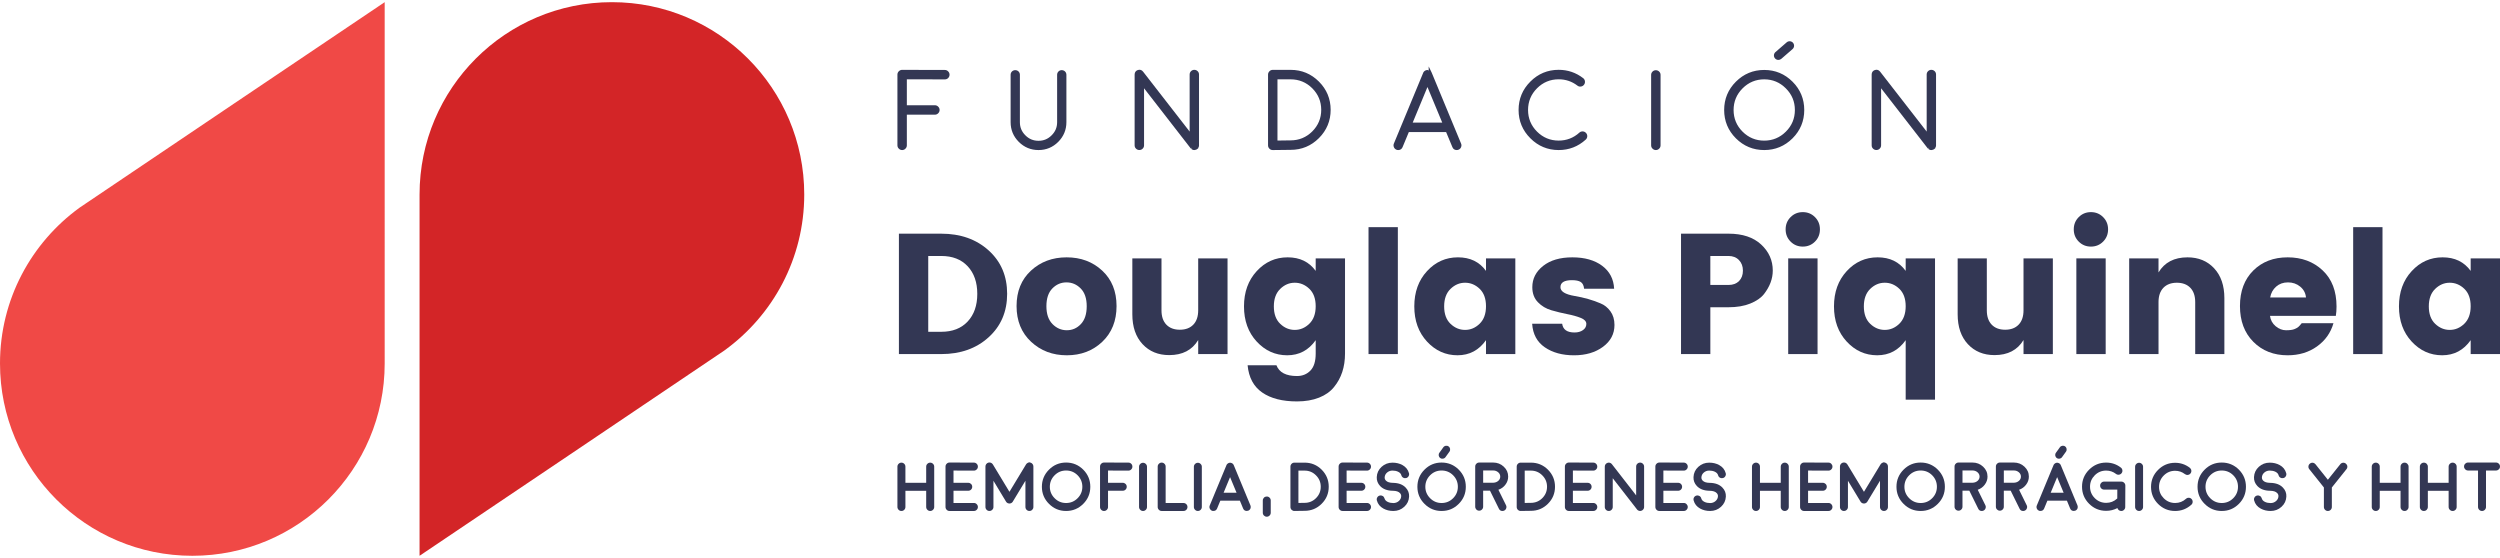 <?xml version="1.0" encoding="utf-8"?>
<!-- Generator: Adobe Illustrator 16.0.0, SVG Export Plug-In . SVG Version: 6.00 Build 0)  -->
<!DOCTYPE svg PUBLIC "-//W3C//DTD SVG 1.1//EN" "http://www.w3.org/Graphics/SVG/1.1/DTD/svg11.dtd">
<svg version="1.1" id="Layer_1" xmlns="http://www.w3.org/2000/svg" xmlns:xlink="http://www.w3.org/1999/xlink" x="0px" y="0px"
	 width="376.725px" height="84.079px" viewBox="0 0 376.725 84.079" enable-background="new 0 0 376.725 84.079"
	 xml:space="preserve">
<g>
	<path fill="#F04946" d="M12.068,31.241l-0.091,0.062h0.003C4.724,36.57,0,45.116,0,54.769c0,16.007,12.977,28.983,28.984,28.983
		c16.008,0,28.984-12.977,28.984-28.983V0.326C57.968,0.326,12.568,30.879,12.068,31.241"/>
	<path fill="#D32527" d="M121.191,29.31c0-16.008-12.976-28.983-28.985-28.983c-16.007,0-28.983,12.976-28.983,28.983v54.442
		c0,0,45.4-30.555,45.899-30.914l0.091-0.063l-0.002-0.002C116.467,47.506,121.191,38.963,121.191,29.31"/>
	<path fill="#333754" d="M141.841,35.213c2.895,0,5.271,0.84,7.134,2.52c1.861,1.681,2.791,3.859,2.791,6.539
		s-0.93,4.863-2.791,6.551c-1.862,1.689-4.239,2.533-7.134,2.533h-6.384V35.213H141.841z M139.876,49.997h1.964
		c1.688,0,3.015-0.517,3.98-1.551c0.964-1.033,1.447-2.421,1.447-4.16c0-1.742-0.483-3.127-1.447-4.163
		c-0.965-1.033-2.293-1.55-3.98-1.55h-1.964V49.997z"/>
	<path fill="#333754" d="M155.371,51.497c-1.457-1.361-2.185-3.154-2.185-5.377s0.724-4.002,2.171-5.337
		c1.448-1.336,3.24-2.004,5.375-2.004c2.137,0,3.925,0.668,5.363,2.004c1.438,1.335,2.158,3.114,2.158,5.337
		s-0.715,4.016-2.144,5.377c-1.432,1.36-3.213,2.041-5.351,2.041C158.624,53.538,156.827,52.857,155.371,51.497 M162.879,48.833
		c0.586-0.621,0.878-1.517,0.878-2.688c0-1.171-0.301-2.063-0.904-2.674c-0.604-0.611-1.318-0.918-2.146-0.918
		c-0.827,0-1.538,0.307-2.132,0.918c-0.595,0.611-0.892,1.503-0.892,2.674c0,1.172,0.306,2.067,0.917,2.688
		c0.611,0.62,1.332,0.931,2.158,0.931C161.587,49.764,162.293,49.454,162.879,48.833"/>
	<path fill="#333754" d="M180.557,38.935h4.42v14.421h-4.42v-2.119c-0.913,1.518-2.369,2.274-4.368,2.274
		c-1.654,0-2.994-0.55-4.019-1.654c-1.026-1.103-1.538-2.602-1.538-4.497v-8.425h4.393v7.831c0,0.93,0.246,1.65,0.736,2.158
		c0.492,0.508,1.168,0.762,2.029,0.762c0.862,0,1.538-0.254,2.03-0.762c0.49-0.508,0.736-1.229,0.736-2.158V38.935z"/>
	<path fill="#333754" d="M189.372,51.47c-1.275-1.379-1.914-3.146-1.914-5.3c0-2.153,0.639-3.923,1.914-5.31
		c1.273-1.388,2.828-2.082,4.663-2.082s3.244,0.682,4.226,2.043v-1.887h4.42v14.343c0,2.017-0.552,3.696-1.653,5.041
		c-0.553,0.689-1.305,1.223-2.261,1.602c-0.957,0.379-2.064,0.57-3.322,0.57c-2.206,0-3.953-0.448-5.246-1.346
		c-1.294-0.895-2.024-2.266-2.198-4.107h4.343c0.412,1.083,1.446,1.627,3.101,1.627c0.809,0,1.481-0.271,2.016-0.814
		c0.533-0.542,0.801-1.4,0.801-2.572v-2.015c-1.069,1.515-2.497,2.274-4.29,2.274C192.179,53.538,190.646,52.848,189.372,51.47
		 M197.305,48.782c0.638-0.621,0.956-1.5,0.956-2.637c0-1.136-0.318-2.011-0.956-2.624c-0.638-0.611-1.37-0.916-2.196-0.916
		c-0.828,0-1.56,0.31-2.194,0.931c-0.64,0.62-0.959,1.498-0.959,2.635c0,1.139,0.319,2.013,0.959,2.624
		c0.635,0.611,1.366,0.919,2.194,0.919C195.935,49.713,196.667,49.402,197.305,48.782"/>
	<rect x="206.223" y="34.231" fill="#333754" width="4.418" height="19.125"/>
	<path fill="#333754" d="M215.034,51.47c-1.275-1.379-1.913-3.146-1.913-5.3c0-2.153,0.638-3.923,1.913-5.31
		c1.274-1.388,2.83-2.082,4.665-2.082s3.244,0.682,4.226,2.043v-1.887h4.42v14.421h-4.42v-2.093
		c-1.067,1.515-2.498,2.274-4.29,2.274S216.309,52.848,215.034,51.47 M222.969,48.782c0.637-0.621,0.956-1.5,0.956-2.637
		c0-1.136-0.319-2.011-0.956-2.624c-0.638-0.611-1.371-0.916-2.197-0.916s-1.559,0.31-2.196,0.931
		c-0.638,0.62-0.956,1.498-0.956,2.635c0,1.139,0.318,2.013,0.956,2.624s1.37,0.919,2.196,0.919S222.331,49.402,222.969,48.782"/>
	<path fill="#333754" d="M230.904,43.276c0-1.275,0.543-2.342,1.627-3.204c1.087-0.861,2.557-1.293,4.409-1.293
		c1.851,0,3.347,0.423,4.484,1.268c1.135,0.844,1.737,1.998,1.81,3.464h-4.525c-0.053-0.5-0.224-0.842-0.515-1.022
		c-0.294-0.181-0.733-0.271-1.32-0.271c-1.154,0-1.731,0.354-1.731,1.06c0,0.639,0.707,1.077,2.12,1.319
		c1.429,0.239,2.729,0.611,3.901,1.11c0.604,0.242,1.107,0.643,1.512,1.203c0.404,0.56,0.608,1.244,0.608,2.055
		c0,1.344-0.577,2.441-1.731,3.295s-2.61,1.279-4.367,1.279c-1.76,0-3.224-0.401-4.394-1.202c-1.172-0.802-1.81-1.985-1.912-3.554
		h4.522c0.119,0.878,0.739,1.318,1.86,1.318c0.518,0,0.942-0.121,1.279-0.363c0.336-0.239,0.503-0.549,0.503-0.93
		c0-0.379-0.279-0.68-0.84-0.904c-0.56-0.225-1.235-0.414-2.029-0.568c-0.791-0.155-1.588-0.35-2.389-0.582
		c-0.803-0.232-1.482-0.637-2.041-1.215C231.185,44.961,230.904,44.207,230.904,43.276"/>
	<path fill="#333754" d="M267.139,40.769c0,1.225-0.439,2.403-1.318,3.54c-0.466,0.588-1.16,1.065-2.081,1.436
		c-0.922,0.371-2.01,0.555-3.27,0.555h-2.739v7.057h-4.418V35.212h7.157c2.103,0,3.739,0.543,4.912,1.629
		C266.554,37.926,267.139,39.237,267.139,40.769 M257.73,42.94h2.739c0.675,0,1.203-0.198,1.592-0.594
		c0.387-0.396,0.579-0.918,0.579-1.563s-0.198-1.177-0.593-1.59c-0.396-0.414-0.923-0.62-1.578-0.62h-2.739V42.94z"/>
	<path fill="#333754" d="M273.497,36.409c-0.5,0.501-1.112,0.75-1.835,0.75c-0.724,0-1.336-0.249-1.835-0.75
		c-0.502-0.499-0.751-1.114-0.751-1.848c0-0.731,0.249-1.348,0.751-1.847c0.499-0.5,1.111-0.75,1.835-0.75
		c0.723,0,1.335,0.25,1.835,0.75c0.499,0.499,0.748,1.115,0.748,1.847C274.245,35.294,273.996,35.91,273.497,36.409"/>
	<rect x="269.465" y="38.935" fill="#333754" width="4.421" height="14.421"/>
	<path fill="#333754" d="M278.278,51.47c-1.275-1.379-1.915-3.146-1.915-5.3c0-2.153,0.64-3.923,1.915-5.31
		c1.273-1.388,2.83-2.082,4.663-2.082c1.837,0,3.246,0.682,4.226,2.043v-1.887h4.421v21.296h-4.421v-8.968
		c-1.066,1.515-2.497,2.274-4.288,2.274C281.087,53.538,279.552,52.848,278.278,51.47 M286.213,48.782
		c0.636-0.621,0.954-1.5,0.954-2.637c0-1.136-0.318-2.011-0.954-2.624c-0.638-0.611-1.37-0.916-2.196-0.916
		c-0.828,0-1.562,0.31-2.196,0.931c-0.638,0.62-0.957,1.498-0.957,2.635c0,1.139,0.319,2.013,0.957,2.624
		c0.635,0.611,1.368,0.919,2.196,0.919C284.843,49.713,285.575,49.402,286.213,48.782"/>
	<path fill="#333754" d="M304.924,38.935h4.42v14.421h-4.42v-2.119c-0.914,1.518-2.369,2.274-4.368,2.274
		c-1.653,0-2.993-0.55-4.02-1.654c-1.024-1.103-1.537-2.602-1.537-4.497v-8.425h4.395v7.831c0,0.93,0.247,1.65,0.736,2.158
		c0.49,0.508,1.167,0.762,2.029,0.762c0.861,0,1.538-0.254,2.027-0.762c0.492-0.508,0.737-1.229,0.737-2.158V38.935z"/>
	<path fill="#333754" d="M316.917,36.409c-0.5,0.501-1.11,0.75-1.833,0.75c-0.726,0-1.338-0.249-1.837-0.75
		c-0.5-0.499-0.751-1.114-0.751-1.848c0-0.731,0.251-1.348,0.751-1.847c0.499-0.5,1.111-0.75,1.837-0.75
		c0.723,0,1.333,0.25,1.833,0.75c0.499,0.499,0.75,1.115,0.75,1.847C317.667,35.294,317.416,35.91,316.917,36.409"/>
	<rect x="312.886" y="38.935" fill="#333754" width="4.418" height="14.421"/>
	<path fill="#333754" d="M325.266,38.935v2.118c0.911-1.516,2.367-2.274,4.367-2.274c1.654,0,2.993,0.553,4.018,1.654
		c1.026,1.104,1.54,2.603,1.54,4.497v8.426h-4.396v-7.83c0-0.931-0.244-1.65-0.734-2.159c-0.494-0.507-1.168-0.762-2.031-0.762
		c-0.859,0-1.535,0.255-2.029,0.762c-0.49,0.509-0.734,1.229-0.734,2.159v7.83h-4.421V38.935H325.266z"/>
	<path fill="#333754" d="M344.727,53.538c-2.102,0-3.825-0.677-5.169-2.029c-1.345-1.352-2.018-3.148-2.018-5.389
		c0-2.238,0.669-4.022,2.004-5.351c1.336-1.326,3.063-1.99,5.183-1.99c2.118,0,3.878,0.655,5.271,1.964
		c1.397,1.311,2.094,3.127,2.094,5.454c0,0.501-0.035,0.968-0.104,1.396h-9.925c0.087,0.638,0.371,1.158,0.854,1.563
		c0.481,0.406,1.005,0.609,1.563,0.609c0.562,0,0.979-0.055,1.256-0.166c0.273-0.113,0.478-0.225,0.606-0.338
		c0.128-0.111,0.297-0.297,0.503-0.557h4.784c-0.414,1.447-1.242,2.615-2.484,3.502C347.904,53.094,346.431,53.538,344.727,53.538
		 M346.613,43.187c-0.517-0.423-1.129-0.634-1.834-0.634c-0.708,0-1.303,0.211-1.785,0.634c-0.481,0.422-0.783,0.969-0.903,1.64
		h5.401C347.424,44.156,347.131,43.609,346.613,43.187"/>
	<rect x="354.599" y="34.231" fill="#333754" width="4.42" height="19.125"/>
	<path fill="#333754" d="M363.414,51.47c-1.277-1.379-1.915-3.146-1.915-5.3c0-2.153,0.638-3.923,1.915-5.31
		c1.274-1.388,2.828-2.082,4.663-2.082s3.244,0.682,4.228,2.043v-1.887h4.42v14.421h-4.42v-2.093
		c-1.069,1.515-2.5,2.274-4.292,2.274S364.688,52.848,363.414,51.47 M371.349,48.782c0.638-0.621,0.956-1.5,0.956-2.637
		c0-1.136-0.318-2.011-0.956-2.624c-0.638-0.611-1.371-0.916-2.199-0.916c-0.825,0-1.559,0.31-2.196,0.931
		c-0.638,0.62-0.956,1.498-0.956,2.635c0,1.139,0.318,2.013,0.956,2.624s1.371,0.919,2.196,0.919
		C369.978,49.713,370.711,49.402,371.349,48.782"/>
	<path fill="#333754" d="M136.429,21.901c0,0.135-0.049,0.249-0.146,0.34c-0.092,0.099-0.206,0.147-0.34,0.147
		c-0.134,0-0.248-0.049-0.34-0.147c-0.097-0.091-0.146-0.205-0.146-0.34V11.238c0-0.135,0.049-0.249,0.146-0.341
		c0.102-0.103,0.215-0.15,0.34-0.146l6.434,0.016c0.135,0,0.249,0.05,0.342,0.146c0.096,0.098,0.144,0.21,0.144,0.34
		c0,0.135-0.048,0.251-0.144,0.35c-0.093,0.091-0.207,0.137-0.342,0.137l-5.948-0.016v4.359h4.449c0.134,0,0.248,0.048,0.339,0.146
		c0.098,0.092,0.146,0.206,0.146,0.341s-0.049,0.248-0.146,0.341c-0.092,0.097-0.206,0.146-0.339,0.146h-4.449V21.901z"/>
	<path fill="#333754" d="M135.943,22.612c-0.195,0-0.37-0.075-0.503-0.217c-0.131-0.122-0.207-0.296-0.207-0.494V11.238
		c0-0.196,0.075-0.371,0.216-0.504c0.142-0.142,0.313-0.212,0.504-0.207l6.424,0.016c0.195,0,0.37,0.075,0.504,0.217
		c0.135,0.136,0.206,0.303,0.206,0.495s-0.073,0.368-0.211,0.506c-0.133,0.134-0.306,0.203-0.5,0.203l-5.724-0.015v3.91h4.225
		c0.195,0,0.369,0.074,0.503,0.217c0.132,0.124,0.207,0.3,0.207,0.494c0,0.196-0.075,0.37-0.217,0.504
		c-0.125,0.132-0.299,0.206-0.493,0.206h-4.225v4.621c0,0.196-0.074,0.372-0.217,0.505
		C136.312,22.537,136.138,22.612,135.943,22.612 M135.93,10.976c-0.044,0-0.1,0.011-0.169,0.079c-0.057,0.054-0.08,0.108-0.08,0.183
		v10.663c0,0.074,0.023,0.128,0.074,0.178c0.119,0.124,0.265,0.113,0.364,0.009c0.062-0.059,0.086-0.112,0.086-0.187v-5.069h4.673
		c0.073,0,0.127-0.023,0.176-0.076c0.062-0.059,0.086-0.113,0.086-0.186c0-0.073-0.024-0.128-0.076-0.178
		c-0.057-0.061-0.112-0.084-0.186-0.084h-4.673v-4.81l6.172,0.017c0.076,0,0.133-0.021,0.182-0.072
		c0.056-0.055,0.08-0.112,0.08-0.188c0-0.071-0.023-0.127-0.08-0.183c-0.054-0.057-0.108-0.08-0.182-0.08l-6.434-0.016H135.93z"/>
	<path fill="#333754" d="M159.994,10.792c0.13,0,0.244,0.046,0.34,0.138c0.091,0.093,0.139,0.206,0.139,0.341v7.14
		c0,1.097-0.389,2.034-1.167,2.812c-0.779,0.777-1.717,1.167-2.812,1.167c-1.098,0-2.034-0.39-2.813-1.167
		c-0.777-0.777-1.167-1.715-1.167-2.812v-7.14c0-0.135,0.046-0.248,0.137-0.341c0.092-0.092,0.206-0.138,0.34-0.138
		c0.13,0,0.241,0.046,0.333,0.138c0.092,0.093,0.139,0.206,0.139,0.341v7.14c0,0.838,0.297,1.551,0.891,2.14
		c0.588,0.594,1.302,0.891,2.14,0.891c0.831,0,1.543-0.297,2.139-0.891c0.594-0.589,0.892-1.302,0.892-2.14v-7.14
		c0-0.135,0.045-0.248,0.138-0.341C159.752,10.837,159.865,10.792,159.994,10.792"/>
	<path fill="#333754" d="M156.494,22.612c-1.153,0-2.153-0.415-2.972-1.232c-0.818-0.818-1.232-1.817-1.232-2.97v-7.14
		c0-0.192,0.07-0.366,0.204-0.499c0.258-0.26,0.719-0.271,0.989,0c0.134,0.133,0.204,0.307,0.204,0.499v7.14
		c0,0.781,0.27,1.43,0.823,1.979c0.552,0.558,1.2,0.827,1.983,0.827c0.777,0,1.425-0.27,1.979-0.827
		c0.555-0.55,0.825-1.198,0.825-1.979v-7.14c0-0.192,0.072-0.366,0.205-0.499c0.262-0.264,0.705-0.27,0.985-0.005
		c0.138,0.138,0.209,0.312,0.209,0.504v7.14c0,1.152-0.416,2.151-1.233,2.97C158.646,22.197,157.647,22.612,156.494,22.612
		 M152.993,11.016c-0.076,0-0.132,0.021-0.181,0.071c-0.05,0.05-0.073,0.107-0.073,0.183v7.14c0,1.044,0.36,1.911,1.101,2.652
		s1.61,1.103,2.654,1.103c1.044,0,1.911-0.361,2.652-1.103s1.102-1.608,1.102-2.652v-7.14c0-0.075-0.023-0.133-0.073-0.183
		c-0.101-0.093-0.255-0.1-0.355,0c-0.051,0.05-0.073,0.107-0.073,0.183v7.14c0,0.896-0.322,1.669-0.957,2.299
		c-0.634,0.634-1.407,0.956-2.296,0.956c-0.897,0-1.67-0.322-2.299-0.958c-0.634-0.628-0.956-1.401-0.956-2.297v-7.14
		c0-0.075-0.022-0.133-0.073-0.183C153.116,11.038,153.063,11.016,152.993,11.016"/>
	<path fill="#333754" d="M179.604,22.218l-0.008-0.009l-0.009-0.009l-7.414-9.554v9.254c0,0.135-0.049,0.249-0.146,0.34
		c-0.093,0.099-0.206,0.147-0.341,0.147c-0.136,0-0.25-0.049-0.34-0.147c-0.097-0.091-0.146-0.205-0.146-0.34V11.23
		c0-0.233,0.108-0.387,0.324-0.463c0.222-0.075,0.401-0.021,0.543,0.162l7.422,9.555V11.23c0-0.136,0.046-0.249,0.137-0.341
		c0.098-0.098,0.212-0.146,0.34-0.146c0.136,0,0.252,0.049,0.349,0.146c0.092,0.092,0.138,0.205,0.138,0.341v10.671v0.033
		c0,0.017-0.003,0.032-0.009,0.048c0,0.012-0.002,0.024-0.007,0.042c-0.005,0.021-0.011,0.037-0.017,0.047
		c-0.006,0.013-0.011,0.024-0.015,0.04c-0.005,0.018-0.015,0.03-0.025,0.043c-0.006,0.011-0.013,0.022-0.024,0.04
		c-0.011,0.016-0.022,0.029-0.033,0.04c-0.005,0.005-0.016,0.016-0.031,0.031c-0.028,0.023-0.035,0.028-0.024,0.019
		c0.01-0.006,0.005,0-0.016,0.015c-0.006,0.006-0.014,0.013-0.026,0.017c-0.014,0.01-0.032,0.019-0.047,0.024
		c-0.012,0.005-0.022,0.011-0.034,0.016c-0.016,0.005-0.035,0.011-0.056,0.016c-0.016,0.007-0.026,0.009-0.033,0.009
		c-0.032,0.007-0.063,0.009-0.09,0.009c-0.032,0-0.064-0.002-0.097-0.009l-0.031-0.009c-0.028-0.011-0.05-0.018-0.067-0.022
		c-0.003-0.006-0.015-0.015-0.031-0.024c-0.021-0.011-0.041-0.023-0.057-0.033c-0.005-0.006-0.017-0.013-0.031-0.025
		c-0.018-0.016-0.026-0.024-0.026-0.024S179.621,22.234,179.604,22.218"/>
	<path fill="#333754" d="M179.968,22.612c-0.044,0-0.088-0.003-0.133-0.01l-0.107-0.031l-0.112-0.065
		c-0.005-0.002-0.032-0.014-0.054-0.027l-0.063-0.05l0.131-0.188l-0.18,0.141l-0.021-0.022l-7.031-9.058v8.6
		c0,0.196-0.075,0.372-0.217,0.505c-0.25,0.265-0.73,0.273-0.997-0.011c-0.131-0.122-0.207-0.296-0.207-0.494V11.23
		c0-0.327,0.168-0.567,0.473-0.674c0.315-0.107,0.596-0.022,0.796,0.236l7.021,9.036V11.23c0-0.196,0.068-0.364,0.204-0.5
		c0.282-0.281,0.732-0.272,1.005,0c0.135,0.136,0.203,0.304,0.203,0.5v10.671c0,0.048-0.003,0.081-0.007,0.107l-0.02,0.082
		c-0.005,0.022-0.016,0.055-0.03,0.081c-0.014,0.043-0.032,0.078-0.056,0.11l-0.016,0.024l0.021,0.036l-0.25,0.176
		c-0.001,0.005-0.035,0.021-0.071,0.033l-0.193,0.052C180.048,22.609,180.006,22.612,179.968,22.612 M179.76,22.057l0.027,0.026
		l-0.133,0.182l0.178-0.146l0.088,0.043c0.012-0.002,0.027,0.002,0.048,0.002l0.23-0.099l-0.017-0.014l0.053-0.141l0.316-0.011
		h-0.32V11.23c0-0.076-0.022-0.133-0.071-0.183c-0.106-0.105-0.256-0.115-0.372,0c-0.049,0.05-0.071,0.106-0.071,0.183v9.907
		l-7.824-10.07c-0.084-0.108-0.164-0.133-0.294-0.088c-0.125,0.045-0.171,0.112-0.171,0.251v10.671c0,0.074,0.023,0.128,0.074,0.178
		c0.118,0.124,0.264,0.113,0.364,0.009c0.063-0.059,0.086-0.112,0.086-0.187v-9.908L179.76,22.057z"/>
	<path fill="#333754" d="M191.792,22.388c-0.138,0-0.249-0.046-0.342-0.139c-0.098-0.096-0.146-0.214-0.146-0.349V11.246
		c0-0.134,0.048-0.251,0.146-0.349c0.093-0.097,0.204-0.146,0.342-0.146h2.698c1.6,0,2.966,0.567,4.1,1.701
		c1.135,1.135,1.702,2.502,1.702,4.101s-0.567,2.967-1.702,4.101c-1.134,1.134-2.5,1.701-4.1,1.701l-2.692,0.033H191.792z
		 M192.276,21.407l2.204-0.031c1.335,0,2.477-0.472,3.421-1.41c0.944-0.946,1.419-2.083,1.419-3.412s-0.475-2.466-1.419-3.411
		c-0.944-0.939-2.084-1.41-3.411-1.41h-2.214V21.407z"/>
	<path fill="#333754" d="M191.8,22.612h-0.008c-0.196,0-0.365-0.067-0.499-0.203c-0.139-0.138-0.212-0.313-0.212-0.508V11.246
		c0-0.193,0.073-0.369,0.212-0.507c0.128-0.137,0.303-0.212,0.499-0.212h2.698c1.654,0,3.087,0.596,4.259,1.768
		c1.172,1.174,1.767,2.606,1.767,4.259c0,1.653-0.595,3.086-1.767,4.258c-1.174,1.175-2.606,1.769-4.259,1.769L191.8,22.612z
		 M191.792,10.976c-0.074,0-0.13,0.022-0.179,0.075c-0.061,0.06-0.084,0.118-0.084,0.194v10.655c0,0.077,0.023,0.135,0.08,0.191
		c0.049,0.049,0.104,0.072,0.183,0.072h0.006l2.688-0.034c1.533,0,2.859-0.55,3.945-1.635c1.085-1.086,1.635-2.414,1.635-3.942
		c0-1.529-0.55-2.856-1.635-3.942c-1.086-1.084-2.412-1.635-3.941-1.635H191.792z M192.053,21.635V11.507h2.438
		c1.384,0,2.585,0.497,3.57,1.476c0.983,0.985,1.483,2.187,1.483,3.57c0,1.385-0.5,2.585-1.483,3.569
		c-0.985,0.979-2.19,1.477-3.58,1.477L192.053,21.635z M192.502,11.956v9.224l1.975-0.027c1.271,0,2.369-0.454,3.266-1.346
		c0.897-0.897,1.353-1.992,1.353-3.253s-0.455-2.354-1.353-3.253c-0.896-0.892-1.99-1.345-3.252-1.345H192.502z"/>
	<path fill="#333754" d="M210.511,22.348c-0.124-0.05-0.21-0.136-0.259-0.26c-0.055-0.124-0.055-0.249,0-0.373L211.378,19v-0.007
		l3.28-7.917c0.012-0.027,0.025-0.056,0.041-0.089l0.033-0.033c0.016-0.021,0.027-0.034,0.031-0.04
		c0.006-0.005,0.02-0.017,0.041-0.032c0.029-0.022,0.039-0.03,0.033-0.024c0.054-0.038,0.11-0.062,0.171-0.073h0.039
		c0.034-0.005,0.052-0.009,0.058-0.009c0.004,0,0.021,0.004,0.049,0.009h0.039c0.066,0.012,0.124,0.035,0.179,0.073l0.033,0.024
		c0.021,0.021,0.035,0.032,0.041,0.032c0.006,0.006,0.016,0.019,0.03,0.04c0.021,0.028,0.033,0.038,0.033,0.033
		c0.018,0.033,0.031,0.062,0.041,0.089l3.281,7.917V19l1.127,2.716c0.055,0.124,0.055,0.249,0,0.373
		c-0.048,0.124-0.136,0.21-0.26,0.26c-0.059,0.026-0.121,0.04-0.185,0.04c-0.218,0-0.366-0.1-0.447-0.3l-1.003-2.416h-5.917
		l-1.005,2.416c-0.082,0.2-0.229,0.3-0.445,0.3H210.6C210.6,22.388,210.571,22.375,210.511,22.348 M217.666,18.701l-2.561-6.175
		l-2.56,6.175H217.666z"/>
	<path fill="#333754" d="M219.515,22.612c-0.308,0-0.539-0.155-0.653-0.438l-0.949-2.276h-5.615l-0.946,2.277
		c-0.117,0.282-0.349,0.438-0.653,0.438l-0.188-0.019l-0.086-0.039c-0.179-0.071-0.309-0.204-0.381-0.383
		c-0.075-0.174-0.075-0.365,0.002-0.545l4.408-10.637c0.01-0.029,0.027-0.065,0.047-0.106l0.043-0.056
		c0.035-0.042,0.057-0.063,0.064-0.072l0.067-0.057c0.012-0.01,0.023-0.019,0.037-0.026l0,0c0.08-0.057,0.167-0.094,0.259-0.109
		l0.134-0.012c0.012,0,0.037,0.001,0.08,0.01l0.002,0.106l0.008-0.107l0.002,0.221l0.035-0.219c0.02,0.004,0.036,0.007,0.056,0.013
		v-0.562l0.426,0.875c0.02,0.039,0.035,0.074,0.047,0.107l4.406,10.634c0.078,0.177,0.078,0.368,0,0.547
		c-0.067,0.175-0.202,0.309-0.383,0.38C219.705,22.591,219.609,22.612,219.515,22.612 M211.998,19.449h6.214l1.062,2.554
		c0.05,0.117,0.116,0.162,0.241,0.162c0.032,0,0.062-0.006,0.093-0.021c0.076-0.03,0.117-0.072,0.144-0.137
		c0.031-0.073,0.031-0.135,0.002-0.203l-4.408-10.642l-0.018-0.037l-0.027-0.033l0.002-0.003c-0.023-0.017-0.04-0.035-0.056-0.049
		c-0.023-0.015-0.047-0.025-0.074-0.031l-0.061-0.004l-0.063,0.004c-0.027,0.001-0.053,0.014-0.082,0.032l-0.012-0.011l-0.179-0.119
		l0,0l0.144,0.166l-0.031,0.038c-0.01,0.015-0.014,0.028-0.018,0.041l-4.412,10.646c-0.031,0.07-0.031,0.132-0.002,0.197
		c0.029,0.074,0.07,0.114,0.136,0.141l0.105,0.025c0.124,0,0.19-0.045,0.237-0.162L211.998,19.449z M214.771,10.909l0.004,0.002l0,0
		L214.771,10.909z M218.002,18.925h-5.794l2.896-6.984L218.002,18.925z M212.88,18.476h4.451l-2.228-5.364L212.88,18.476z"/>
	<path fill="#333754" d="M234.876,22.388c-1.604,0-2.972-0.571-4.107-1.71c-1.141-1.135-1.71-2.504-1.71-4.108
		c0-1.61,0.569-2.982,1.71-4.117c1.136-1.14,2.504-1.709,4.107-1.709c1.325,0,2.508,0.402,3.549,1.207
		c0.109,0.081,0.172,0.189,0.188,0.325c0.016,0.134-0.017,0.253-0.099,0.355c-0.08,0.107-0.188,0.17-0.322,0.187
		c-0.137,0.021-0.255-0.012-0.358-0.098c-0.868-0.665-1.854-0.996-2.958-0.996c-1.334,0-2.473,0.473-3.419,1.418
		c-0.945,0.945-1.417,2.088-1.417,3.428c0,1.334,0.472,2.475,1.417,3.42c0.946,0.944,2.085,1.417,3.419,1.417
		c1.256,0,2.342-0.419,3.266-1.256c0.099-0.091,0.214-0.135,0.35-0.13c0.134,0.006,0.249,0.06,0.34,0.163
		c0.092,0.097,0.135,0.212,0.129,0.349c-0.004,0.136-0.059,0.247-0.161,0.34C237.692,21.884,236.384,22.388,234.876,22.388"/>
	<path fill="#333754" d="M234.876,22.612c-1.656,0-3.093-0.597-4.265-1.775c-1.18-1.173-1.776-2.607-1.776-4.267
		c0-1.665,0.597-3.103,1.776-4.275c1.172-1.179,2.608-1.775,4.265-1.775c1.368,0,2.608,0.422,3.688,1.254
		c0.153,0.114,0.248,0.279,0.271,0.475c0.023,0.194-0.026,0.374-0.144,0.522c-0.114,0.152-0.28,0.247-0.473,0.271
		c-0.187,0.028-0.375-0.022-0.528-0.148c-0.818-0.625-1.767-0.945-2.814-0.945c-1.266,0-2.361,0.455-3.26,1.353
		c-0.898,0.898-1.353,1.997-1.353,3.27c0,1.267,0.454,2.364,1.353,3.261c0.898,0.898,1.994,1.352,3.26,1.352
		c1.189,0,2.239-0.402,3.116-1.198c0.136-0.127,0.301-0.187,0.507-0.187c0.194,0.009,0.367,0.089,0.5,0.236
		c0.13,0.138,0.194,0.311,0.187,0.508c-0.008,0.193-0.09,0.366-0.237,0.498C237.803,22.082,236.435,22.612,234.876,22.612
		 M234.876,10.967c-1.534,0-2.861,0.553-3.948,1.644c-1.092,1.086-1.645,2.418-1.645,3.959c0,1.535,0.553,2.864,1.645,3.949
		c1.087,1.091,2.414,1.646,3.948,1.646c1.442,0,2.714-0.491,3.771-1.458c0.061-0.053,0.088-0.109,0.09-0.183
		c0.004-0.075-0.018-0.133-0.068-0.186c-0.057-0.063-0.112-0.089-0.185-0.093c-0.072,0.002-0.132,0.02-0.185,0.068
		c-0.968,0.876-2.117,1.317-3.423,1.317c-1.388,0-2.593-0.499-3.577-1.483c-0.985-0.985-1.482-2.188-1.482-3.578
		c0-1.396,0.497-2.602,1.482-3.587c0.984-0.984,2.189-1.483,3.577-1.483c1.148,0,2.188,0.351,3.095,1.044
		c0.062,0.049,0.114,0.067,0.187,0.053c0.081-0.011,0.134-0.04,0.179-0.1c0.049-0.06,0.064-0.119,0.055-0.195
		c-0.01-0.073-0.039-0.127-0.098-0.171C237.29,11.358,236.144,10.967,234.876,10.967"/>
	<path fill="#333754" d="M250.006,21.901c0,0.135-0.048,0.249-0.146,0.34c-0.093,0.099-0.206,0.147-0.342,0.147
		c-0.135,0-0.247-0.049-0.339-0.147c-0.097-0.091-0.146-0.205-0.146-0.34V11.286c0-0.135,0.049-0.248,0.146-0.34
		c0.092-0.098,0.204-0.146,0.339-0.146c0.136,0,0.249,0.048,0.342,0.146c0.098,0.092,0.146,0.205,0.146,0.34V21.901z"/>
	<path fill="#333754" d="M249.519,22.612c-0.194,0-0.367-0.075-0.502-0.217c-0.132-0.122-0.208-0.298-0.208-0.494V11.286
		c0-0.195,0.074-0.368,0.216-0.503c0.251-0.266,0.731-0.274,0.999,0.009c0.133,0.125,0.206,0.299,0.206,0.494v10.615
		c0,0.198-0.073,0.372-0.216,0.505C249.89,22.537,249.715,22.612,249.519,22.612 M249.519,11.024c-0.072,0-0.125,0.023-0.177,0.076
		c-0.061,0.059-0.084,0.113-0.084,0.186v10.615c0,0.074,0.023,0.128,0.076,0.178c0.118,0.124,0.264,0.113,0.363,0.009
		c0.063-0.057,0.085-0.112,0.085-0.187V11.286c0-0.073-0.024-0.128-0.075-0.177C249.646,11.047,249.592,11.024,249.519,11.024"/>
	<path fill="#333754" d="M265.848,22.388c-1.604,0-2.974-0.567-4.106-1.703c-1.136-1.133-1.701-2.503-1.701-4.107
		s0.565-2.974,1.701-4.108c1.133-1.134,2.503-1.702,4.106-1.702c1.605,0,2.975,0.568,4.109,1.702
		c1.135,1.135,1.701,2.504,1.701,4.108s-0.566,2.975-1.701,4.107C268.822,21.821,267.453,22.388,265.848,22.388 M265.848,11.732
		c-1.333,0-2.473,0.476-3.419,1.426c-0.946,0.947-1.417,2.086-1.417,3.42c0,1.335,0.471,2.475,1.417,3.419
		c0.946,0.946,2.086,1.419,3.419,1.419c1.336,0,2.475-0.473,3.421-1.419c0.951-0.944,1.425-2.084,1.425-3.419
		c0-1.334-0.474-2.473-1.425-3.42C268.322,12.208,267.184,11.732,265.848,11.732"/>
	<path fill="#333754" d="M265.848,22.612c-1.658,0-3.092-0.595-4.267-1.767c-1.172-1.173-1.767-2.608-1.767-4.268
		s0.595-3.095,1.767-4.266c1.175-1.175,2.608-1.77,4.267-1.77s3.095,0.595,4.269,1.77c1.173,1.171,1.766,2.606,1.766,4.266
		s-0.593,3.095-1.766,4.268C268.942,22.017,267.506,22.612,265.848,22.612 M265.848,10.992c-1.533,0-2.863,0.55-3.949,1.637
		c-1.085,1.085-1.635,2.414-1.635,3.949c0,1.536,0.55,2.864,1.635,3.95c1.086,1.086,2.416,1.637,3.949,1.637
		c1.536,0,2.865-0.553,3.952-1.637c1.085-1.086,1.635-2.414,1.635-3.95c0-1.535-0.55-2.864-1.635-3.949
		C268.713,11.542,267.384,10.992,265.848,10.992 M265.848,21.64c-1.388,0-2.593-0.499-3.576-1.483
		c-0.985-0.985-1.483-2.188-1.483-3.579c0-1.39,0.498-2.594,1.483-3.578c0.983-0.989,2.188-1.492,3.576-1.492
		c1.39,0,2.594,0.503,3.581,1.492c0.987,0.984,1.49,2.188,1.49,3.578c0,1.391-0.503,2.594-1.492,3.581
		C268.441,21.141,267.237,21.64,265.848,21.64 M265.848,11.956c-1.265,0-2.361,0.458-3.26,1.36
		c-0.897,0.899-1.353,1.995-1.353,3.262c0,1.268,0.455,2.365,1.353,3.262c0.898,0.896,1.995,1.352,3.26,1.352
		c1.268,0,2.364-0.455,3.262-1.352c0.904-0.896,1.361-1.994,1.361-3.262c0-1.267-0.457-2.362-1.361-3.26
		C268.212,12.414,267.115,11.956,265.848,11.956"/>
	<path fill="#333754" d="M290.668,22.218l-0.008-0.009l-0.008-0.009l-7.413-9.554v9.254c0,0.135-0.051,0.249-0.148,0.34
		c-0.091,0.099-0.204,0.147-0.34,0.147c-0.134,0-0.249-0.049-0.34-0.147c-0.098-0.091-0.146-0.205-0.146-0.34V11.23
		c0-0.233,0.107-0.387,0.325-0.463c0.222-0.075,0.402-0.021,0.544,0.162l7.422,9.555V11.23c0-0.136,0.046-0.249,0.138-0.341
		c0.097-0.098,0.21-0.146,0.34-0.146c0.135,0,0.251,0.049,0.349,0.146c0.093,0.092,0.138,0.205,0.138,0.341v10.671v0.033
		c0,0.017-0.004,0.032-0.008,0.048c0,0.012-0.002,0.024-0.008,0.042c-0.006,0.021-0.012,0.037-0.018,0.047
		c-0.006,0.013-0.01,0.024-0.016,0.04c-0.006,0.018-0.014,0.03-0.025,0.043c-0.004,0.011-0.012,0.022-0.023,0.04
		c-0.012,0.016-0.021,0.029-0.033,0.04c-0.004,0.005-0.015,0.016-0.032,0.031c-0.025,0.023-0.035,0.028-0.021,0.019
		c0.01-0.006,0.004,0-0.018,0.015c-0.006,0.006-0.014,0.013-0.025,0.017c-0.016,0.01-0.031,0.019-0.047,0.024
		c-0.014,0.005-0.023,0.011-0.035,0.016c-0.016,0.005-0.034,0.011-0.054,0.016c-0.016,0.007-0.029,0.009-0.033,0.009
		c-0.033,0.007-0.063,0.009-0.09,0.009c-0.033,0-0.065-0.002-0.097-0.009l-0.033-0.009c-0.027-0.011-0.047-0.018-0.064-0.022
		c-0.006-0.006-0.018-0.015-0.033-0.024c-0.021-0.011-0.038-0.023-0.056-0.033c-0.006-0.006-0.018-0.013-0.033-0.025
		c-0.016-0.016-0.023-0.024-0.023-0.024S290.686,22.234,290.668,22.218"/>
	<path fill="#333754" d="M291.033,22.612c-0.045,0-0.089-0.003-0.134-0.01l-0.107-0.031l-0.112-0.065h-0.002
		c-0.006,0-0.031-0.014-0.053-0.027l-0.062-0.05l0.13-0.188l-0.179,0.141l-0.02-0.022l-7.032-9.058v8.6
		c0,0.196-0.076,0.372-0.218,0.505c-0.251,0.265-0.729,0.273-0.997-0.011c-0.133-0.122-0.206-0.296-0.206-0.494V11.23
		c0-0.327,0.169-0.567,0.472-0.674c0.315-0.108,0.597-0.022,0.797,0.236l7.021,9.036V11.23c0-0.196,0.067-0.364,0.204-0.5
		c0.279-0.281,0.729-0.272,1.005,0c0.134,0.136,0.202,0.304,0.202,0.5v10.671c0,0.048-0.002,0.081-0.008,0.107l-0.018,0.082
		c-0.006,0.022-0.018,0.055-0.029,0.081c-0.016,0.043-0.033,0.078-0.059,0.11l-0.014,0.024l0.02,0.036l-0.249,0.176
		c-0.002,0.005-0.034,0.021-0.071,0.033l-0.192,0.052C291.113,22.609,291.07,22.612,291.033,22.612 M290.823,22.057l0.029,0.026
		l-0.136,0.182l0.179-0.146l0.087,0.043c0.01,0.002,0.029,0.002,0.051,0.002l0.231-0.099l-0.018-0.014l0.053-0.141l0.314-0.011
		h-0.318V11.23c0-0.076-0.023-0.133-0.072-0.183c-0.106-0.105-0.256-0.114-0.371,0c-0.051,0.05-0.071,0.106-0.071,0.183v9.907
		l-7.824-10.07c-0.084-0.108-0.163-0.132-0.295-0.088c-0.125,0.045-0.172,0.112-0.172,0.251v10.671c0,0.074,0.023,0.128,0.074,0.178
		c0.118,0.122,0.265,0.115,0.363,0.009c0.063-0.059,0.086-0.112,0.086-0.187v-9.908L290.823,22.057z"/>
	<path fill="#333754" d="M267.984,8.806c-0.125,0-0.249-0.053-0.339-0.154c-0.163-0.188-0.142-0.47,0.045-0.634l1.695-1.47
		c0.188-0.163,0.471-0.142,0.632,0.044c0.163,0.188,0.142,0.471-0.043,0.634l-1.697,1.471C268.194,8.77,268.089,8.806,267.984,8.806
		"/>
	<path fill="#333754" d="M267.984,9.03c-0.192,0-0.379-0.084-0.506-0.23c-0.244-0.28-0.214-0.706,0.064-0.95l1.695-1.471
		c0.281-0.241,0.707-0.211,0.948,0.066c0.243,0.281,0.214,0.707-0.064,0.95l-1.696,1.471C268.303,8.972,268.147,9.03,267.984,9.03
		 M269.679,6.664c-0.052,0-0.104,0.019-0.147,0.055l-1.695,1.47c-0.091,0.081-0.103,0.224-0.019,0.317
		c0.075,0.089,0.228,0.101,0.314,0.021l1.695-1.47c0.093-0.082,0.103-0.225,0.021-0.318C269.806,6.689,269.741,6.664,269.679,6.664"
		/>
	<path fill="#333754" d="M140.172,76.999c-0.166,0-0.309-0.059-0.427-0.179c-0.119-0.117-0.178-0.261-0.178-0.425v-2.436h-3.13
		v2.436c0,0.164-0.059,0.308-0.173,0.425c-0.12,0.12-0.261,0.179-0.428,0.179s-0.309-0.059-0.427-0.179
		c-0.117-0.117-0.177-0.261-0.177-0.425V70.32c0-0.164,0.06-0.308,0.177-0.425c0.119-0.119,0.261-0.179,0.427-0.179
		s0.308,0.06,0.428,0.179c0.114,0.117,0.173,0.261,0.173,0.425v2.436h3.13V70.32c0-0.164,0.059-0.308,0.178-0.425
		c0.118-0.119,0.261-0.179,0.427-0.179c0.166,0,0.308,0.06,0.427,0.179c0.119,0.117,0.178,0.261,0.178,0.425v6.075
		c0,0.164-0.059,0.308-0.178,0.425C140.48,76.94,140.338,76.999,140.172,76.999"/>
	<path fill="#333754" d="M146.759,75.793c0.165,0,0.307,0.06,0.42,0.18c0.119,0.118,0.179,0.26,0.179,0.426s-0.06,0.305-0.179,0.423
		c-0.114,0.118-0.255,0.177-0.42,0.177h-3.68c-0.166,0-0.307-0.059-0.421-0.177c-0.119-0.118-0.179-0.257-0.179-0.423v-6.092
		c0-0.171,0.06-0.313,0.179-0.428c0.115-0.119,0.256-0.18,0.421-0.18h0.005l3.675,0.011c0.165,0,0.307,0.06,0.426,0.179
		c0.115,0.117,0.173,0.262,0.173,0.426c0,0.166-0.06,0.307-0.179,0.422c-0.114,0.119-0.255,0.18-0.42,0.18h-0.005l-3.07-0.01v1.844
		h2.215c0.168,0,0.309,0.058,0.428,0.172c0.119,0.119,0.177,0.261,0.177,0.428c0,0.166-0.058,0.307-0.177,0.427
		c-0.119,0.116-0.26,0.173-0.428,0.173h-2.215v1.844H146.759z"/>
	<path fill="#333754" d="M155.285,69.71c0.129,0.039,0.234,0.11,0.315,0.22c0.081,0.105,0.121,0.226,0.121,0.361v6.107
		c0,0.166-0.058,0.305-0.172,0.421c-0.12,0.12-0.261,0.179-0.428,0.179s-0.309-0.059-0.427-0.179
		c-0.114-0.116-0.173-0.255-0.173-0.421v-3.953l-1.895,3.131v0.004l-0.005,0.004l-0.005,0.006l-0.004,0.005
		c-0.011,0.018-0.018,0.03-0.02,0.037l-0.016,0.02c-0.013,0.014-0.022,0.022-0.026,0.026c-0.001,0.003-0.009,0.009-0.019,0.02
		c-0.011,0.01-0.018,0.018-0.021,0.02c-0.007,0.008-0.017,0.016-0.029,0.025l-0.016,0.016c-0.01,0.008-0.021,0.014-0.036,0.021
		c0,0.004-0.002,0.006-0.004,0.006l-0.005,0.002h-0.005c-0.007,0.008-0.019,0.015-0.035,0.021c-0.014,0.007-0.02,0.011-0.016,0.011
		c-0.004,0-0.013,0.003-0.032,0.011c-0.077,0.033-0.158,0.049-0.243,0.046h-0.012c0.008,0,0-0.002-0.019-0.006
		c-0.044-0.004-0.087-0.011-0.133-0.026c-0.016-0.004-0.022-0.005-0.019-0.005c0.007,0.003,0,0.001-0.021-0.004
		c-0.017-0.007-0.028-0.013-0.035-0.016c0.003,0,0-0.004-0.01-0.011c-0.017-0.007-0.03-0.014-0.041-0.021h-0.005l-0.004-0.002
		l-0.005-0.006c-0.013-0.008-0.026-0.016-0.036-0.027c0,0.004-0.005,0-0.016-0.01c-0.013-0.01-0.023-0.018-0.03-0.025
		c-0.003-0.002-0.01-0.01-0.021-0.02c-0.01-0.011-0.015-0.017-0.019-0.02c-0.004-0.007-0.013-0.016-0.026-0.026
		c-0.008-0.011-0.011-0.017-0.011-0.02c-0.005-0.007-0.015-0.02-0.025-0.037l-0.005-0.005c0-0.004-0.002-0.006-0.005-0.006v-0.004
		c0-0.002-0.002-0.004-0.005-0.004l-1.889-3.131v3.953c0,0.166-0.061,0.305-0.179,0.421c-0.118,0.12-0.261,0.179-0.427,0.179
		c-0.166,0-0.307-0.059-0.422-0.179c-0.117-0.116-0.177-0.255-0.177-0.421v-6.107c0-0.136,0.04-0.256,0.122-0.361
		c0.081-0.109,0.187-0.181,0.319-0.22c0.129-0.032,0.256-0.026,0.382,0.021c0.124,0.051,0.222,0.134,0.294,0.249l2.5,4.131
		l2.5-4.131c0.068-0.115,0.164-0.198,0.29-0.249l0.188-0.071C155.086,69.661,155.153,69.678,155.285,69.71"/>
	<path fill="#333754" d="M160.651,76.999c-1.006,0-1.865-0.357-2.577-1.072c-0.714-0.711-1.072-1.57-1.072-2.576
		c0-1.007,0.358-1.867,1.072-2.581c0.712-0.712,1.571-1.069,2.577-1.069s1.867,0.357,2.582,1.069
		c0.711,0.714,1.066,1.574,1.066,2.581c0,1.006-0.354,1.865-1.066,2.576C162.518,76.641,161.658,76.999,160.651,76.999
		 M160.651,70.901c-0.673,0-1.251,0.237-1.728,0.716c-0.48,0.481-0.722,1.06-0.722,1.733s0.241,1.25,0.722,1.728
		c0.477,0.481,1.054,0.721,1.728,0.721s1.253-0.239,1.732-0.721c0.478-0.478,0.717-1.054,0.717-1.728s-0.239-1.252-0.717-1.733
		C161.904,71.138,161.325,70.901,160.651,70.901"/>
	<path fill="#333754" d="M170.042,69.71c0.166,0,0.308,0.06,0.427,0.179c0.115,0.117,0.172,0.262,0.172,0.426
		c0,0.166-0.058,0.307-0.178,0.422c-0.116,0.119-0.255,0.18-0.421,0.18h-0.004l-3.07-0.01v1.844h2.215
		c0.167,0,0.309,0.058,0.428,0.172c0.118,0.119,0.177,0.261,0.177,0.428c0,0.166-0.059,0.307-0.177,0.427
		c-0.119,0.116-0.261,0.173-0.428,0.173h-2.215v2.449c0,0.166-0.061,0.305-0.178,0.421c-0.119,0.12-0.261,0.179-0.427,0.179
		c-0.167,0-0.306-0.059-0.422-0.179c-0.118-0.116-0.177-0.255-0.177-0.421v-6.092c0-0.171,0.059-0.313,0.177-0.428
		c0.117-0.119,0.255-0.18,0.422-0.18h0.005L170.042,69.71z"/>
	<path fill="#333754" d="M172.242,76.999c-0.166,0-0.307-0.059-0.421-0.179c-0.119-0.116-0.178-0.253-0.178-0.421v-6.063
		c0-0.167,0.059-0.307,0.178-0.421c0.115-0.119,0.255-0.179,0.421-0.179s0.307,0.06,0.422,0.179
		c0.119,0.114,0.177,0.254,0.177,0.421v6.063c0,0.168-0.058,0.305-0.177,0.421C172.549,76.94,172.408,76.999,172.242,76.999"/>
	<path fill="#333754" d="M175.052,69.71c0.167,0,0.307,0.06,0.422,0.179c0.119,0.115,0.177,0.256,0.177,0.422v5.487h2.689
		c0.167,0,0.309,0.062,0.428,0.179c0.114,0.114,0.171,0.256,0.171,0.422s-0.057,0.305-0.171,0.421
		c-0.119,0.12-0.261,0.179-0.428,0.179h-3.289c-0.165,0-0.306-0.059-0.42-0.179c-0.119-0.116-0.178-0.255-0.178-0.421v-6.088
		c0-0.166,0.059-0.307,0.178-0.422C174.746,69.77,174.887,69.71,175.052,69.71"/>
	<path fill="#333754" d="M180.505,76.999c-0.166,0-0.307-0.059-0.421-0.179c-0.12-0.116-0.178-0.253-0.178-0.421v-6.063
		c0-0.167,0.058-0.307,0.178-0.421c0.115-0.119,0.255-0.179,0.421-0.179s0.307,0.06,0.421,0.179c0.12,0.114,0.178,0.254,0.178,0.421
		v6.063c0,0.168-0.058,0.305-0.178,0.421C180.812,76.94,180.671,76.999,180.505,76.999"/>
	<path fill="#333754" d="M182.619,76.954c-0.152-0.065-0.259-0.174-0.324-0.326c-0.062-0.15-0.062-0.305,0-0.457l0.645-1.551v-0.005
		l1.871-4.511c0.008-0.018,0.015-0.035,0.025-0.051l0.01-0.027c0.012-0.014,0.018-0.021,0.02-0.024c0-0.003,0.005-0.012,0.017-0.026
		c0.01-0.01,0.017-0.018,0.02-0.021c0-0.002,0.006-0.009,0.016-0.02c0.013-0.015,0.021-0.023,0.021-0.026
		c0.003-0.004,0.01-0.006,0.02-0.014c0.015-0.014,0.022-0.021,0.025-0.021c-0.003,0,0.004-0.006,0.021-0.016
		c0.013-0.008,0.021-0.016,0.025-0.02l0.021-0.014c0.016-0.012,0.026-0.018,0.03-0.018c0.007-0.004,0.019-0.007,0.036-0.014
		c0.017-0.011,0.021-0.015,0.015-0.011c-0.006,0.004,0,0,0.02-0.011c0.017-0.003,0.03-0.007,0.036-0.011
		c0.004,0,0.017-0.003,0.036-0.01l0.021-0.004c0.007,0,0.019-0.002,0.035-0.005l0.026-0.006h0.03h0.026h0.03h0.031l0.03,0.006
		l0.025,0.005c0.007,0,0.019,0.004,0.036,0.009c0.021,0.004,0.026,0.005,0.021,0.005c0.041,0.011,0.078,0.026,0.111,0.046
		c-0.004-0.004,0.004,0,0.021,0.01c0.017,0.012,0.026,0.018,0.029,0.021l0.021,0.014c0.012,0.012,0.021,0.018,0.025,0.021
		c0.003,0,0.01,0.006,0.021,0.016c0.011,0.012,0.018,0.016,0.025,0.02c0,0.003,0.004,0.011,0.015,0.021
		c0.015,0.014,0.021,0.022,0.021,0.024l0.015,0.021c0.016,0.015,0.021,0.023,0.021,0.026s0.005,0.011,0.016,0.024
		c0.009,0.014,0.014,0.023,0.014,0.027c0.01,0.016,0.019,0.033,0.026,0.051l1.869,4.511v0.005l0.646,1.551
		c0.06,0.152,0.06,0.307,0,0.457c-0.065,0.152-0.173,0.261-0.325,0.326c-0.074,0.029-0.151,0.045-0.229,0.045
		c-0.268,0-0.453-0.124-0.553-0.371l-0.489-1.179h-2.942l-0.488,1.179c-0.102,0.247-0.286,0.371-0.554,0.371h-0.118
		C182.73,76.999,182.694,76.983,182.619,76.954 M186.338,74.253l-0.979-2.356l-0.976,2.356H186.338z"/>
	<path fill="#333754" d="M190.889,74.818c0.163,0,0.305,0.058,0.419,0.173c0.121,0.119,0.18,0.26,0.18,0.423v1.855
		c0,0.16-0.059,0.302-0.18,0.42c-0.114,0.116-0.256,0.174-0.419,0.174c-0.164,0-0.304-0.058-0.424-0.174
		c-0.115-0.118-0.174-0.26-0.174-0.42v-1.855c0-0.163,0.059-0.304,0.174-0.423C190.585,74.875,190.725,74.818,190.889,74.818"/>
	<path fill="#333754" d="M195.054,76.999c-0.163,0-0.303-0.059-0.422-0.174c-0.118-0.119-0.177-0.26-0.177-0.426v-6.084
		c0-0.164,0.059-0.309,0.177-0.426c0.115-0.115,0.255-0.173,0.422-0.173h1.539c1.004,0,1.86,0.354,2.572,1.062
		c0.707,0.713,1.062,1.567,1.062,2.566c0,1.004-0.354,1.858-1.062,2.566c-0.712,0.711-1.568,1.066-2.572,1.066l-1.529,0.021H195.054
		z M195.658,75.788l0.931-0.014c0.675,0,1.248-0.238,1.721-0.711c0.477-0.475,0.713-1.048,0.713-1.719
		c0-0.668-0.236-1.236-0.713-1.711c-0.473-0.479-1.046-0.717-1.717-0.717h-0.935V75.788z"/>
	<path fill="#333754" d="M205.995,75.793c0.165,0,0.306,0.06,0.422,0.18c0.118,0.118,0.179,0.26,0.179,0.426
		s-0.061,0.305-0.179,0.423c-0.116,0.118-0.257,0.177-0.422,0.177h-3.68c-0.167,0-0.307-0.059-0.422-0.177
		c-0.118-0.118-0.177-0.257-0.177-0.423v-6.092c0-0.171,0.059-0.313,0.177-0.428c0.115-0.119,0.255-0.18,0.422-0.18h0.006
		l3.674,0.011c0.165,0,0.308,0.06,0.426,0.179c0.116,0.117,0.175,0.262,0.175,0.426c0,0.166-0.061,0.307-0.179,0.422
		c-0.116,0.119-0.257,0.18-0.422,0.18h-0.006l-3.069-0.01v1.844h2.216c0.168,0,0.31,0.058,0.428,0.172
		c0.117,0.119,0.177,0.261,0.177,0.428c0,0.166-0.06,0.307-0.177,0.427c-0.118,0.116-0.26,0.173-0.428,0.173h-2.216v1.844H205.995z"
		/>
	<path fill="#333754" d="M212.336,74.829c-0.025,0.605-0.269,1.119-0.728,1.539c-0.46,0.422-1.009,0.631-1.644,0.631
		c-0.555,0-1.048-0.119-1.483-0.355c-0.527-0.285-0.861-0.699-1.003-1.24c-0.041-0.159-0.02-0.311,0.063-0.451
		c0.083-0.143,0.206-0.236,0.365-0.275c0.159-0.041,0.309-0.02,0.451,0.061c0.142,0.084,0.232,0.207,0.275,0.367
		c0.061,0.225,0.226,0.404,0.498,0.531c0.242,0.113,0.521,0.169,0.834,0.169c0.316,0,0.591-0.101,0.818-0.3
		c0.229-0.197,0.352-0.439,0.365-0.73c0.006-0.177-0.057-0.335-0.188-0.473c-0.21-0.225-0.563-0.34-1.058-0.348h-0.004h-0.01h-0.012
		c-0.828-0.012-1.466-0.252-1.905-0.716c-0.361-0.386-0.532-0.834-0.507-1.347c0.025-0.609,0.269-1.124,0.725-1.545
		c0.457-0.42,1.007-0.63,1.646-0.63c0.553,0,1.048,0.118,1.485,0.356c0.524,0.284,0.857,0.698,1.001,1.24
		c0.041,0.158,0.018,0.31-0.066,0.451c-0.083,0.143-0.202,0.234-0.361,0.275c-0.159,0.039-0.309,0.02-0.451-0.062
		c-0.144-0.085-0.235-0.207-0.275-0.366c-0.061-0.227-0.228-0.404-0.504-0.533c-0.239-0.111-0.515-0.168-0.828-0.168
		c-0.318,0-0.593,0.101-0.822,0.3c-0.228,0.2-0.348,0.442-0.361,0.732c-0.008,0.177,0.057,0.335,0.188,0.477
		c0.21,0.221,0.562,0.334,1.058,0.341h0.023c0.83,0.013,1.468,0.255,1.906,0.723C212.19,73.864,212.361,74.313,212.336,74.829"/>
	<path fill="#333754" d="M217.234,76.999c-1.005,0-1.864-0.357-2.576-1.072c-0.713-0.711-1.07-1.57-1.07-2.576
		c0-1.007,0.357-1.867,1.07-2.581c0.712-0.712,1.571-1.069,2.576-1.069c1.009,0,1.868,0.357,2.583,1.069
		c0.712,0.714,1.067,1.574,1.067,2.581c0,1.006-0.355,1.865-1.067,2.576C219.103,76.641,218.243,76.999,217.234,76.999
		 M217.234,70.901c-0.673,0-1.248,0.237-1.727,0.716c-0.479,0.481-0.723,1.06-0.723,1.733s0.243,1.25,0.723,1.728
		c0.479,0.481,1.054,0.721,1.727,0.721c0.674,0,1.254-0.239,1.735-0.721c0.477-0.478,0.716-1.054,0.716-1.728
		s-0.239-1.252-0.716-1.733C218.488,71.138,217.908,70.901,217.234,70.901"/>
	<path fill="#333754" d="M227.266,71.82c0,0.446-0.138,0.853-0.416,1.215c-0.266,0.36-0.62,0.614-1.057,0.767l1.154,2.34
		c0.07,0.145,0.08,0.295,0.025,0.451c-0.051,0.156-0.151,0.27-0.3,0.346c-0.085,0.039-0.175,0.061-0.266,0.061
		c-0.247,0-0.426-0.111-0.533-0.336l-1.347-2.729h-1.03v2.424c0,0.162-0.061,0.303-0.179,0.422
		c-0.115,0.116-0.255,0.174-0.422,0.174c-0.163,0-0.306-0.058-0.422-0.174c-0.114-0.119-0.173-0.26-0.173-0.422v-6.057
		c0-0.167,0.059-0.307,0.173-0.42c0.116-0.121,0.259-0.182,0.422-0.182h2.105c0.625,0,1.158,0.207,1.6,0.62
		C227.046,70.734,227.266,71.233,227.266,71.82 M225.04,72.741c0.284-0.012,0.529-0.104,0.733-0.279
		c0.2-0.18,0.299-0.395,0.299-0.642c0-0.256-0.104-0.477-0.314-0.655c-0.212-0.18-0.463-0.27-0.756-0.27h-1.505v1.846H225.04z"/>
	<path fill="#333754" d="M229.151,76.999c-0.161,0-0.303-0.059-0.42-0.174c-0.12-0.119-0.179-0.26-0.179-0.426v-6.084
		c0-0.164,0.059-0.309,0.179-0.426c0.113-0.115,0.255-0.173,0.42-0.173h1.54c1.005,0,1.859,0.354,2.571,1.062
		c0.707,0.713,1.062,1.567,1.062,2.566c0,1.004-0.354,1.858-1.062,2.566c-0.712,0.711-1.566,1.066-2.571,1.066l-1.53,0.021H229.151z
		 M229.758,75.788l0.928-0.014c0.674,0,1.249-0.238,1.724-0.711c0.475-0.475,0.712-1.048,0.712-1.719
		c0-0.668-0.237-1.236-0.712-1.711c-0.475-0.479-1.048-0.717-1.718-0.717h-0.934V75.788z"/>
	<path fill="#333754" d="M240.093,75.793c0.165,0,0.306,0.06,0.422,0.18c0.119,0.118,0.179,0.26,0.179,0.426
		s-0.06,0.305-0.179,0.423c-0.116,0.118-0.257,0.177-0.422,0.177h-3.68c-0.165,0-0.307-0.059-0.422-0.177
		c-0.118-0.118-0.177-0.257-0.177-0.423v-6.092c0-0.171,0.059-0.313,0.177-0.428c0.115-0.119,0.257-0.18,0.422-0.18h0.006
		l3.674,0.011c0.165,0,0.308,0.06,0.426,0.179c0.115,0.117,0.175,0.262,0.175,0.426c0,0.166-0.06,0.307-0.179,0.422
		c-0.116,0.119-0.257,0.18-0.422,0.18h-0.004l-3.069-0.01v1.844h2.214c0.168,0,0.31,0.058,0.428,0.172
		c0.119,0.119,0.177,0.261,0.177,0.428c0,0.166-0.058,0.307-0.177,0.427c-0.118,0.116-0.26,0.173-0.428,0.173h-2.214v1.844H240.093z
		"/>
	<path fill="#333754" d="M246.685,76.77h-0.006v-0.006l-3.654-4.701v4.336c0,0.166-0.059,0.305-0.177,0.421
		c-0.115,0.12-0.255,0.179-0.422,0.179s-0.308-0.059-0.422-0.179c-0.119-0.116-0.177-0.255-0.177-0.421v-6.088
		c0-0.129,0.036-0.244,0.11-0.346c0.074-0.105,0.173-0.178,0.296-0.218c0.116-0.046,0.238-0.048,0.365-0.011
		c0.12,0.037,0.222,0.107,0.299,0.209l3.656,4.705v-4.34c0-0.166,0.055-0.307,0.172-0.422c0.116-0.119,0.26-0.179,0.427-0.179
		c0.164,0,0.306,0.06,0.42,0.179c0.119,0.115,0.179,0.256,0.179,0.422v6.097c0,0.008-0.002,0.019-0.006,0.032v0.024
		c0,0.007-0.002,0.018-0.003,0.032c0,0.012-0.002,0.021-0.006,0.031l-0.006,0.023c-0.004,0.018-0.006,0.027-0.01,0.031
		c0,0.004-0.004,0.012-0.012,0.023c-0.002,0.015-0.004,0.024-0.008,0.032l-0.012,0.024l-0.016,0.026
		c-0.002,0.007-0.008,0.015-0.014,0.028l-0.016,0.018c-0.004,0.006-0.01,0.018-0.021,0.029l-0.016,0.021
		c-0.002,0.004-0.008,0.01-0.02,0.021c-0.01,0.012-0.018,0.019-0.021,0.019c0,0.004-0.004,0.011-0.02,0.021
		c-0.01,0.011-0.017,0.018-0.024,0.02c0.01-0.005,0.008-0.004-0.006,0.005l-0.004,0.006c-0.027,0.021-0.055,0.036-0.076,0.05h-0.006
		c-0.027,0.014-0.055,0.027-0.08,0.035l-0.012,0.006c-0.026,0.01-0.056,0.018-0.087,0.021l-0.014,0.006
		c-0.031,0.002-0.061,0.004-0.086,0.004c-0.021,0-0.044-0.002-0.065-0.004c0.006,0.002,0.002,0.002-0.012,0
		c-0.021-0.004-0.037-0.008-0.051-0.012c0.004,0.004-0.004,0.002-0.021-0.006c-0.016,0-0.029-0.006-0.039-0.01
		c-0.004,0-0.012-0.004-0.021-0.008c-0.017-0.004-0.03-0.01-0.04-0.018c-0.008,0-0.012-0.002-0.02-0.01
		c-0.014-0.008-0.027-0.012-0.037-0.016c-0.008-0.008-0.016-0.012-0.02-0.014c-0.01-0.007-0.023-0.016-0.037-0.026
		c-0.008-0.007-0.016-0.013-0.02-0.015c-0.018-0.014-0.031-0.027-0.044-0.042l-0.006-0.005v-0.006l-0.021-0.02
		C246.698,76.79,246.694,76.784,246.685,76.77"/>
	<path fill="#333754" d="M253.727,75.793c0.167,0,0.307,0.06,0.424,0.18c0.116,0.118,0.177,0.26,0.177,0.426
		s-0.061,0.305-0.177,0.423c-0.117,0.118-0.257,0.177-0.424,0.177h-3.678c-0.167,0-0.307-0.059-0.424-0.177
		c-0.118-0.118-0.179-0.257-0.179-0.423v-6.092c0-0.171,0.061-0.313,0.179-0.428c0.117-0.119,0.257-0.18,0.424-0.18h0.004
		l3.674,0.011c0.167,0,0.309,0.06,0.426,0.179c0.116,0.117,0.175,0.262,0.175,0.426c0,0.166-0.061,0.307-0.177,0.422
		c-0.117,0.119-0.257,0.18-0.424,0.18h-0.004l-3.069-0.01v1.844h2.216c0.163,0,0.308,0.058,0.426,0.172
		c0.119,0.119,0.179,0.261,0.179,0.428c0,0.166-0.06,0.307-0.179,0.427c-0.118,0.116-0.263,0.173-0.426,0.173h-2.216v1.844H253.727z
		"/>
	<path fill="#333754" d="M260.069,74.829c-0.027,0.605-0.271,1.119-0.728,1.539c-0.46,0.422-1.009,0.631-1.646,0.631
		c-0.552,0-1.047-0.119-1.484-0.355c-0.523-0.285-0.857-0.699-0.999-1.24c-0.041-0.159-0.021-0.311,0.06-0.451
		c0.086-0.143,0.208-0.236,0.368-0.275c0.157-0.041,0.307-0.02,0.45,0.061c0.143,0.084,0.233,0.207,0.274,0.367
		c0.061,0.225,0.228,0.404,0.5,0.531c0.242,0.113,0.519,0.169,0.831,0.169c0.319,0,0.592-0.101,0.818-0.3
		c0.231-0.197,0.353-0.439,0.366-0.73c0.008-0.177-0.057-0.335-0.187-0.473c-0.212-0.225-0.564-0.34-1.06-0.348h-0.004h-0.01h-0.01
		c-0.832-0.012-1.466-0.252-1.907-0.716c-0.363-0.386-0.53-0.834-0.507-1.347c0.027-0.609,0.268-1.124,0.727-1.545
		c0.457-0.42,1.005-0.63,1.646-0.63c0.552,0,1.046,0.118,1.483,0.356c0.524,0.284,0.859,0.698,1.001,1.24
		c0.041,0.158,0.02,0.31-0.066,0.451c-0.081,0.143-0.202,0.234-0.359,0.275c-0.159,0.039-0.312,0.02-0.455-0.062
		c-0.142-0.085-0.231-0.207-0.271-0.366c-0.063-0.227-0.229-0.404-0.504-0.533c-0.241-0.111-0.517-0.168-0.828-0.168
		c-0.318,0-0.595,0.101-0.824,0.3c-0.228,0.2-0.346,0.442-0.359,0.732c-0.008,0.177,0.055,0.335,0.187,0.477
		c0.21,0.221,0.562,0.334,1.058,0.341h0.025c0.83,0.013,1.465,0.255,1.906,0.723C259.924,73.864,260.093,74.313,260.069,74.829"/>
	<path fill="#333754" d="M268.946,76.999c-0.167,0-0.309-0.059-0.426-0.179c-0.118-0.117-0.179-0.261-0.179-0.425v-2.436h-3.132
		v2.436c0,0.164-0.056,0.308-0.171,0.425c-0.118,0.12-0.26,0.179-0.428,0.179c-0.167,0-0.309-0.059-0.428-0.179
		c-0.116-0.117-0.177-0.261-0.177-0.425V70.32c0-0.164,0.061-0.308,0.177-0.425c0.119-0.119,0.261-0.179,0.428-0.179
		c0.168,0,0.31,0.06,0.428,0.179c0.115,0.117,0.171,0.261,0.171,0.425v2.436h3.132V70.32c0-0.164,0.061-0.308,0.179-0.425
		c0.117-0.119,0.259-0.179,0.426-0.179s0.31,0.06,0.428,0.179c0.118,0.117,0.177,0.261,0.177,0.425v6.075
		c0,0.164-0.059,0.308-0.177,0.425C269.256,76.94,269.113,76.999,268.946,76.999"/>
	<path fill="#333754" d="M275.532,75.793c0.165,0,0.307,0.06,0.422,0.18c0.118,0.118,0.179,0.26,0.179,0.426
		s-0.061,0.305-0.179,0.423c-0.115,0.118-0.257,0.177-0.422,0.177h-3.68c-0.165,0-0.308-0.059-0.42-0.177
		c-0.119-0.118-0.179-0.257-0.179-0.423v-6.092c0-0.171,0.06-0.313,0.179-0.428c0.112-0.119,0.255-0.18,0.42-0.18h0.006l3.674,0.011
		c0.165,0,0.307,0.06,0.427,0.179c0.113,0.117,0.174,0.262,0.174,0.426c0,0.166-0.061,0.307-0.179,0.422
		c-0.115,0.119-0.257,0.18-0.422,0.18h-0.004l-3.069-0.01v1.844h2.214c0.167,0,0.309,0.058,0.428,0.172
		c0.118,0.119,0.177,0.261,0.177,0.428c0,0.166-0.059,0.307-0.177,0.427c-0.119,0.116-0.261,0.173-0.428,0.173h-2.214v1.844H275.532
		z"/>
	<path fill="#333754" d="M284.06,69.71c0.128,0.039,0.232,0.11,0.316,0.22c0.08,0.105,0.12,0.226,0.12,0.361v6.107
		c0,0.166-0.058,0.305-0.173,0.421c-0.118,0.12-0.26,0.179-0.426,0.179c-0.167,0-0.309-0.059-0.427-0.179
		c-0.115-0.116-0.174-0.255-0.174-0.421v-3.953l-1.895,3.131v0.004l-0.006,0.004l-0.004,0.006l-0.006,0.005
		c-0.01,0.018-0.018,0.03-0.021,0.037l-0.016,0.02c-0.012,0.014-0.021,0.022-0.025,0.026c-0.002,0.003-0.01,0.009-0.018,0.02
		c-0.012,0.01-0.018,0.018-0.021,0.02c-0.008,0.008-0.018,0.016-0.031,0.025l-0.018,0.016c-0.007,0.008-0.019,0.014-0.032,0.021
		c0,0.004-0.002,0.006-0.004,0.006l-0.006,0.002h-0.006c-0.006,0.008-0.02,0.015-0.035,0.021c-0.014,0.007-0.02,0.011-0.016,0.011
		c-0.004,0-0.014,0.003-0.031,0.011c-0.077,0.033-0.157,0.049-0.243,0.046h-0.012c0.008,0,0-0.002-0.02-0.006
		c-0.042-0.004-0.087-0.011-0.132-0.026c-0.016-0.004-0.023-0.005-0.02-0.005c0.006,0.003,0,0.001-0.021-0.004
		c-0.016-0.007-0.026-0.013-0.034-0.016c0.004,0,0-0.004-0.01-0.011c-0.018-0.007-0.031-0.014-0.041-0.021h-0.006l-0.006-0.002
		l-0.004-0.006c-0.016-0.008-0.025-0.016-0.035-0.027c0,0.004-0.006,0-0.016-0.01c-0.016-0.01-0.023-0.018-0.031-0.025
		c-0.004-0.002-0.01-0.01-0.021-0.02l-0.02-0.02c-0.002-0.007-0.012-0.016-0.024-0.026c-0.008-0.011-0.01-0.017-0.01-0.02
		c-0.008-0.007-0.016-0.02-0.025-0.037l-0.006-0.005c0-0.004-0.002-0.006-0.004-0.006v-0.004c0-0.002-0.002-0.004-0.006-0.004
		l-1.892-3.131v3.953c0,0.166-0.059,0.305-0.177,0.421c-0.118,0.12-0.261,0.179-0.428,0.179c-0.165,0-0.305-0.059-0.422-0.179
		c-0.118-0.116-0.177-0.255-0.177-0.421v-6.107c0-0.136,0.041-0.256,0.121-0.361c0.083-0.109,0.188-0.181,0.32-0.22
		c0.128-0.032,0.257-0.026,0.383,0.021c0.124,0.051,0.222,0.134,0.294,0.249l2.499,4.131l2.5-4.131
		c0.07-0.115,0.165-0.198,0.289-0.249c0.127-0.048,0.191-0.071,0.191-0.071S283.927,69.678,284.06,69.71"/>
	<path fill="#333754" d="M289.426,76.999c-1.007,0-1.866-0.357-2.577-1.072c-0.714-0.711-1.071-1.57-1.071-2.576
		c0-1.007,0.357-1.867,1.071-2.581c0.711-0.712,1.57-1.069,2.577-1.069c1.005,0,1.866,0.357,2.581,1.069
		c0.712,0.714,1.067,1.574,1.067,2.581c0,1.006-0.355,1.865-1.067,2.576C291.292,76.641,290.431,76.999,289.426,76.999
		 M289.426,70.901c-0.674,0-1.25,0.237-1.728,0.716c-0.48,0.481-0.722,1.06-0.722,1.733s0.241,1.25,0.722,1.728
		c0.478,0.481,1.054,0.721,1.728,0.721c0.675,0,1.252-0.239,1.732-0.721c0.478-0.478,0.715-1.054,0.715-1.728
		s-0.237-1.252-0.715-1.733C290.678,71.138,290.101,70.901,289.426,70.901"/>
	<path fill="#333754" d="M299.499,71.82c0,0.446-0.141,0.853-0.418,1.215c-0.269,0.36-0.62,0.614-1.056,0.767l1.152,2.34
		c0.072,0.145,0.08,0.295,0.025,0.451c-0.051,0.156-0.149,0.27-0.301,0.346c-0.084,0.039-0.172,0.061-0.263,0.061
		c-0.249,0-0.426-0.111-0.535-0.336l-1.347-2.729h-1.03v2.424c0,0.162-0.061,0.303-0.179,0.422
		c-0.114,0.116-0.255,0.174-0.422,0.174c-0.163,0-0.303-0.058-0.42-0.174c-0.116-0.119-0.175-0.26-0.175-0.422v-6.057
		c0-0.167,0.059-0.307,0.175-0.42c0.117-0.121,0.257-0.182,0.42-0.182h2.104c0.628,0,1.16,0.207,1.602,0.62
		C299.275,70.734,299.499,71.233,299.499,71.82 M297.271,72.741c0.285-0.012,0.528-0.104,0.732-0.279
		c0.2-0.18,0.299-0.395,0.299-0.642c0-0.256-0.104-0.477-0.314-0.655c-0.21-0.18-0.463-0.27-0.758-0.27h-1.503v1.846H297.271z"/>
	<path fill="#333754" d="M305.729,71.82c0,0.446-0.14,0.853-0.418,1.215c-0.269,0.36-0.62,0.614-1.056,0.767l1.152,2.34
		c0.072,0.145,0.08,0.295,0.025,0.451c-0.05,0.156-0.149,0.27-0.299,0.346c-0.086,0.039-0.173,0.061-0.265,0.061
		c-0.247,0-0.426-0.111-0.534-0.336l-1.346-2.729h-1.032v2.424c0,0.162-0.06,0.303-0.179,0.422
		c-0.114,0.116-0.254,0.174-0.422,0.174c-0.161,0-0.301-0.058-0.42-0.174c-0.116-0.119-0.175-0.26-0.175-0.422v-6.057
		c0-0.167,0.059-0.307,0.175-0.42c0.119-0.121,0.259-0.182,0.42-0.182h2.104c0.628,0,1.162,0.207,1.602,0.62
		C305.505,70.734,305.729,71.233,305.729,71.82 M303.503,72.741c0.283-0.012,0.526-0.104,0.73-0.279c0.2-0.18,0.3-0.395,0.3-0.642
		c0-0.256-0.105-0.477-0.313-0.655c-0.212-0.18-0.462-0.27-0.76-0.27h-1.503v1.846H303.503z"/>
	<path fill="#333754" d="M307.254,76.954c-0.155-0.065-0.262-0.174-0.326-0.326c-0.063-0.15-0.063-0.305,0-0.457l0.646-1.551v-0.005
		l1.868-4.511c0.008-0.018,0.018-0.035,0.026-0.051l0.01-0.027c0.01-0.014,0.018-0.021,0.02-0.024c0-0.003,0.006-0.012,0.016-0.026
		l0.021-0.021c0-0.002,0.006-0.009,0.014-0.02c0.016-0.015,0.021-0.023,0.021-0.026c0.004-0.004,0.012-0.006,0.02-0.014
		c0.014-0.014,0.023-0.021,0.027-0.021c-0.004,0,0.002-0.006,0.02-0.016c0.014-0.008,0.021-0.016,0.024-0.02l0.021-0.014
		c0.016-0.012,0.025-0.018,0.029-0.018c0.008-0.004,0.02-0.007,0.035-0.014c0.018-0.011,0.023-0.015,0.016-0.011
		c-0.004,0.004,0,0,0.021-0.011c0.016-0.003,0.029-0.007,0.035-0.011c0.004,0,0.016-0.003,0.035-0.01l0.021-0.004
		c0.008,0,0.02-0.002,0.035-0.005l0.027-0.006h0.029h0.025h0.031h0.029l0.03,0.006l0.025,0.005c0.006,0,0.02,0.004,0.037,0.009
		c0.02,0.004,0.025,0.005,0.02,0.005c0.041,0.011,0.078,0.026,0.11,0.046c-0.001-0.004,0.006,0,0.021,0.01
		c0.016,0.012,0.027,0.018,0.031,0.021l0.02,0.014c0.014,0.012,0.021,0.018,0.025,0.021c0.004,0,0.01,0.006,0.021,0.016
		c0.01,0.012,0.018,0.016,0.023,0.02c0,0.003,0.006,0.011,0.018,0.021c0.014,0.014,0.02,0.022,0.02,0.024l0.015,0.021
		c0.014,0.015,0.02,0.023,0.02,0.026s0.006,0.011,0.016,0.024s0.016,0.023,0.016,0.027c0.01,0.016,0.02,0.033,0.025,0.051
		l1.87,4.511v0.005l0.646,1.551c0.06,0.152,0.06,0.307,0,0.457c-0.064,0.152-0.173,0.261-0.325,0.326
		c-0.075,0.029-0.151,0.045-0.229,0.045c-0.266,0-0.452-0.124-0.554-0.371l-0.487-1.179h-2.941l-0.488,1.179
		c-0.103,0.247-0.287,0.371-0.554,0.371h-0.116C307.365,76.999,307.328,76.983,307.254,76.954 M310.971,74.253l-0.979-2.356
		l-0.976,2.356H310.971z"/>
	<path fill="#333754" d="M317.379,76.977c-1.001,0-1.857-0.354-2.571-1.064c-0.711-0.713-1.067-1.57-1.067-2.574
		c0-1.002,0.356-1.855,1.067-2.564c0.714-0.713,1.57-1.068,2.571-1.068c0.824,0,1.562,0.25,2.213,0.754
		c0.13,0.101,0.21,0.234,0.23,0.4c0.021,0.162-0.018,0.311-0.12,0.441c-0.101,0.133-0.235,0.209-0.396,0.229
		c-0.165,0.022-0.314-0.015-0.447-0.117c-0.438-0.335-0.931-0.503-1.479-0.503c-0.67,0-1.245,0.236-1.722,0.712
		c-0.475,0.478-0.712,1.05-0.712,1.716c0,0.672,0.237,1.246,0.712,1.725c0.477,0.473,1.052,0.711,1.722,0.711
		c0.628,0,1.173-0.211,1.637-0.635c0.008-0.008,0.02-0.018,0.035-0.031l0.006-1.331h-1.986c-0.169,0-0.313-0.058-0.426-0.173
		c-0.12-0.119-0.179-0.262-0.179-0.428c0-0.165,0.059-0.307,0.179-0.426c0.113-0.119,0.257-0.179,0.426-0.179h2.593
		c0.163,0,0.306,0.06,0.426,0.179c0.119,0.119,0.177,0.261,0.177,0.426l-0.016,3.223c0,0.166-0.058,0.305-0.179,0.421
		c-0.112,0.12-0.255,0.179-0.42,0.179h-0.006c-0.136,0-0.256-0.041-0.365-0.128c-0.104-0.081-0.175-0.184-0.208-0.31
		C318.54,76.839,317.977,76.977,317.379,76.977"/>
	<path fill="#333754" d="M322.34,76.999c-0.167,0-0.307-0.059-0.422-0.179c-0.118-0.116-0.179-0.253-0.179-0.421v-6.063
		c0-0.167,0.061-0.307,0.179-0.421c0.115-0.119,0.255-0.179,0.422-0.179c0.165,0,0.306,0.06,0.422,0.179
		c0.118,0.114,0.177,0.254,0.177,0.421v6.063c0,0.168-0.059,0.305-0.177,0.421C322.646,76.94,322.505,76.999,322.34,76.999"/>
	<path fill="#333754" d="M327.767,76.999c-0.999,0-1.856-0.354-2.565-1.061c-0.71-0.714-1.063-1.569-1.063-2.567
		c0-1.004,0.354-1.858,1.063-2.566c0.709-0.712,1.566-1.067,2.565-1.067c0.824,0,1.563,0.251,2.216,0.752
		c0.129,0.102,0.206,0.234,0.228,0.398s-0.02,0.313-0.12,0.445c-0.102,0.133-0.235,0.207-0.398,0.229
		c-0.163,0.021-0.313-0.02-0.445-0.117c-0.434-0.334-0.927-0.503-1.479-0.503c-0.666,0-1.238,0.238-1.712,0.71
		c-0.475,0.477-0.712,1.049-0.712,1.72c0,0.668,0.237,1.238,0.712,1.712c0.474,0.475,1.046,0.711,1.712,0.711
		c0.63,0,1.177-0.211,1.637-0.629c0.123-0.112,0.267-0.165,0.432-0.158c0.165,0.008,0.306,0.072,0.418,0.198
		c0.112,0.12,0.163,0.267,0.155,0.431c-0.006,0.167-0.069,0.305-0.192,0.418C329.522,76.683,328.706,76.999,327.767,76.999"/>
	<path fill="#333754" d="M334.796,76.999c-1.007,0-1.866-0.357-2.578-1.072c-0.715-0.711-1.07-1.57-1.07-2.576
		c0-1.007,0.355-1.867,1.07-2.581c0.712-0.712,1.571-1.069,2.578-1.069c1.005,0,1.866,0.357,2.581,1.069
		c0.709,0.714,1.065,1.574,1.065,2.581c0,1.006-0.356,1.865-1.065,2.576C336.662,76.641,335.801,76.999,334.796,76.999
		 M334.796,70.901c-0.675,0-1.252,0.237-1.73,0.716c-0.479,0.481-0.719,1.06-0.719,1.733s0.239,1.25,0.719,1.728
		c0.479,0.481,1.056,0.721,1.73,0.721c0.672,0,1.249-0.239,1.731-0.721c0.477-0.478,0.716-1.054,0.716-1.728
		s-0.239-1.252-0.716-1.733C336.045,71.138,335.468,70.901,334.796,70.901"/>
	<path fill="#333754" d="M344.53,74.829c-0.025,0.605-0.269,1.119-0.728,1.539c-0.46,0.422-1.009,0.631-1.646,0.631
		c-0.552,0-1.045-0.119-1.48-0.355c-0.527-0.285-0.861-0.699-1.003-1.24c-0.041-0.159-0.02-0.311,0.062-0.451
		c0.084-0.143,0.206-0.236,0.366-0.275c0.159-0.041,0.311-0.02,0.452,0.061c0.143,0.084,0.231,0.207,0.274,0.367
		c0.061,0.225,0.226,0.404,0.497,0.531c0.243,0.113,0.523,0.169,0.832,0.169c0.319,0,0.594-0.101,0.82-0.3
		c0.229-0.197,0.353-0.439,0.364-0.73c0.008-0.177-0.053-0.335-0.187-0.473c-0.21-0.225-0.563-0.34-1.056-0.348h-0.006h-0.012h-0.01
		c-0.828-0.012-1.464-0.252-1.905-0.716c-0.363-0.386-0.532-0.834-0.509-1.347c0.027-0.609,0.27-1.124,0.727-1.545
		c0.457-0.42,1.007-0.63,1.646-0.63c0.552,0,1.048,0.118,1.485,0.356c0.524,0.284,0.857,0.698,1.001,1.24
		c0.041,0.158,0.018,0.31-0.066,0.451c-0.081,0.143-0.202,0.234-0.361,0.275c-0.159,0.039-0.31,0.02-0.451-0.062
		c-0.144-0.085-0.235-0.207-0.276-0.366c-0.06-0.227-0.227-0.404-0.501-0.533c-0.241-0.111-0.517-0.168-0.83-0.168
		c-0.318,0-0.591,0.101-0.822,0.3c-0.228,0.2-0.348,0.442-0.361,0.732c-0.008,0.177,0.057,0.335,0.188,0.477
		c0.21,0.221,0.562,0.334,1.058,0.341h0.023c0.831,0.013,1.467,0.255,1.906,0.723C344.386,73.864,344.556,74.313,344.53,74.829"/>
	<path fill="#333754" d="M353.495,69.864c0.128,0.102,0.204,0.234,0.225,0.396c0.016,0.166-0.028,0.313-0.132,0.441l-2.202,2.754
		v2.943c0,0.166-0.059,0.307-0.177,0.426c-0.115,0.115-0.255,0.174-0.422,0.174s-0.308-0.059-0.422-0.174
		c-0.12-0.119-0.177-0.26-0.177-0.426v-2.943l-2.2-2.754c-0.105-0.129-0.148-0.275-0.129-0.441c0.018-0.162,0.09-0.295,0.22-0.396
		c0.127-0.105,0.274-0.149,0.441-0.132c0.163,0.02,0.296,0.095,0.4,0.224l1.866,2.338l1.87-2.338
		c0.101-0.129,0.233-0.204,0.396-0.224C353.219,69.714,353.366,69.758,353.495,69.864"/>
	<path fill="#333754" d="M362.343,76.999c-0.167,0-0.31-0.059-0.428-0.179c-0.116-0.117-0.177-0.261-0.177-0.425v-2.436h-3.132
		v2.436c0,0.164-0.056,0.308-0.173,0.425c-0.116,0.12-0.258,0.179-0.426,0.179c-0.165,0-0.307-0.059-0.428-0.179
		c-0.118-0.117-0.179-0.261-0.179-0.425V70.32c0-0.164,0.061-0.308,0.179-0.425c0.121-0.119,0.263-0.179,0.428-0.179
		c0.168,0,0.31,0.06,0.426,0.179c0.117,0.117,0.173,0.261,0.173,0.425v2.436h3.132V70.32c0-0.164,0.061-0.308,0.177-0.425
		c0.118-0.119,0.261-0.179,0.428-0.179s0.309,0.06,0.428,0.179c0.116,0.117,0.177,0.261,0.177,0.425v6.075
		c0,0.164-0.061,0.308-0.177,0.425C362.651,76.94,362.51,76.999,362.343,76.999"/>
	<path fill="#333754" d="M369.589,76.999c-0.167,0-0.309-0.059-0.426-0.179c-0.12-0.117-0.179-0.261-0.179-0.425v-2.436h-3.131
		v2.436c0,0.164-0.059,0.308-0.171,0.425c-0.119,0.12-0.261,0.179-0.428,0.179c-0.168,0-0.31-0.059-0.428-0.179
		c-0.117-0.117-0.177-0.261-0.177-0.425V70.32c0-0.164,0.06-0.308,0.177-0.425c0.118-0.119,0.26-0.179,0.428-0.179
		c0.167,0,0.309,0.06,0.428,0.179c0.112,0.117,0.171,0.261,0.171,0.425v2.436h3.131V70.32c0-0.164,0.059-0.308,0.179-0.425
		c0.117-0.119,0.259-0.179,0.426-0.179c0.165,0,0.308,0.06,0.428,0.179c0.119,0.117,0.177,0.261,0.177,0.425v6.075
		c0,0.164-0.058,0.308-0.177,0.425C369.896,76.94,369.754,76.999,369.589,76.999"/>
	<path fill="#333754" d="M373.414,70.901h-1.508c-0.165,0-0.308-0.061-0.428-0.178c-0.112-0.115-0.171-0.256-0.171-0.422
		c0-0.167,0.059-0.307,0.171-0.422c0.12-0.118,0.263-0.18,0.428-0.18h4.222c0.163,0,0.304,0.062,0.422,0.18
		c0.116,0.115,0.175,0.255,0.175,0.422c0,0.166-0.059,0.307-0.175,0.422c-0.118,0.117-0.259,0.178-0.422,0.178h-1.513v5.498
		c0,0.166-0.06,0.307-0.179,0.426c-0.114,0.115-0.256,0.174-0.421,0.174c-0.166,0-0.306-0.059-0.422-0.174
		c-0.119-0.119-0.18-0.26-0.18-0.426V70.901z"/>
	<path fill="#333754" d="M310.358,69.121c-0.144,0.022-0.296-0.009-0.422-0.101c-0.255-0.18-0.313-0.536-0.13-0.789l0.595-0.83
		c0.183-0.253,0.536-0.313,0.791-0.129c0.253,0.182,0.311,0.535,0.128,0.791l-0.595,0.828
		C310.635,69.018,310.502,69.095,310.358,69.121"/>
	<path fill="#333754" d="M217.452,69.121c-0.145,0.022-0.294-0.009-0.422-0.101c-0.255-0.18-0.313-0.536-0.131-0.789l0.597-0.83
		c0.182-0.253,0.535-0.313,0.79-0.129c0.254,0.182,0.313,0.535,0.13,0.791l-0.597,0.828
		C217.728,69.018,217.596,69.095,217.452,69.121"/>
</g>
</svg>
